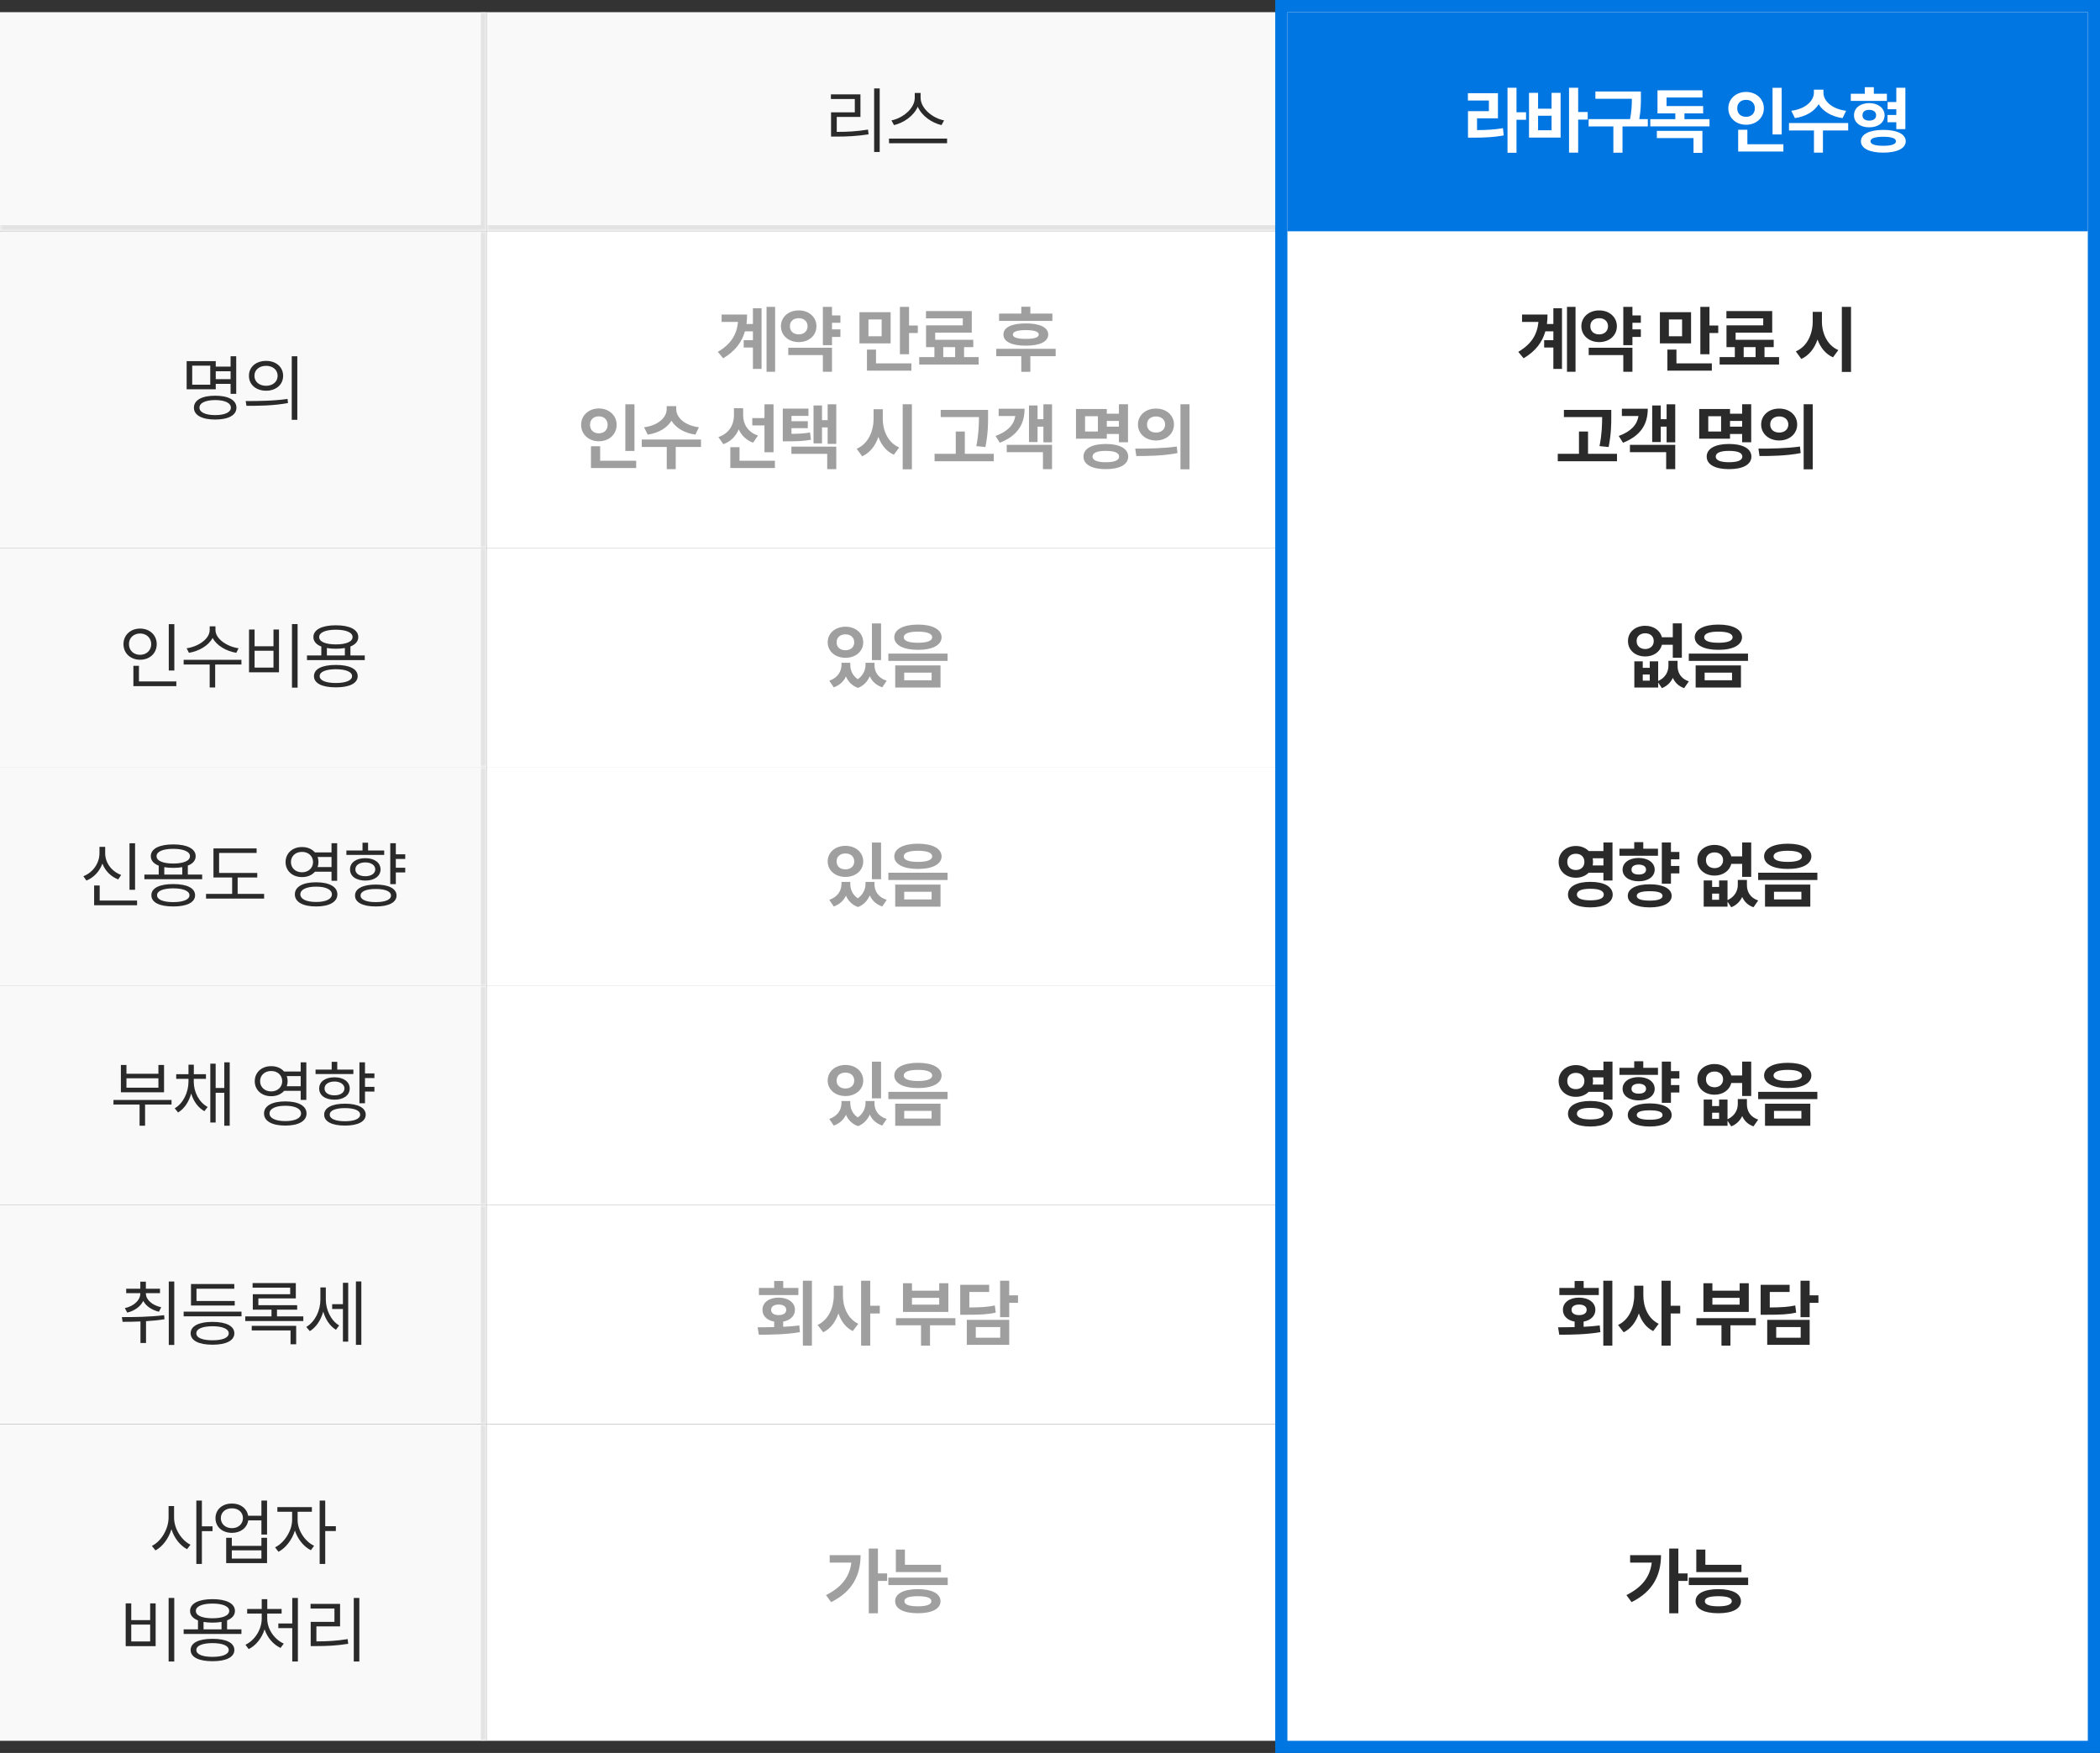 <svg width="345" height="288" viewBox="0 0 345 288" fill="none" xmlns="http://www.w3.org/2000/svg">
<rect x="0" y="0" width="345" height="288" fill="#333333" stroke="none"/>
<mask id="path-1-inside-1_27005_5870" fill="white">
<path d="M0 2H80V38H0V2Z"/>
</mask>
<path d="M0 2H80V38H0V2Z" fill="#F9F9F9"/>
<path d="M80 38V39H81V38H80ZM80 2H79V38H80H81V2H80ZM80 38V37H0V38V39H80V38Z" fill="#E3E3E3" mask="url(#path-1-inside-1_27005_5870)"/>
<mask id="path-3-inside-2_27005_5870" fill="white">
<path d="M0 38H80V90H0V38Z"/>
</mask>
<path d="M0 38H80V90H0V38Z" fill="#F9F9F9"/>
<path d="M80 38H79V90H80H81V38H80Z" fill="#E3E3E3" mask="url(#path-3-inside-2_27005_5870)"/>
<path d="M38.807 58.531V64.707H37.882V63.066H35.444V63.957H30.663V59.328H35.444V60.23H37.882V58.531H38.807ZM31.577 60.078V63.207H34.542V60.078H31.577ZM35.35 65.012C37.518 65.012 38.843 65.727 38.843 66.981C38.843 68.223 37.518 68.926 35.35 68.926C33.182 68.926 31.858 68.223 31.858 66.981C31.858 65.727 33.182 65.012 35.35 65.012ZM35.35 65.727C33.757 65.738 32.761 66.195 32.772 66.981C32.761 67.731 33.757 68.199 35.35 68.199C36.944 68.199 37.929 67.731 37.929 66.981C37.929 66.195 36.944 65.738 35.35 65.727ZM35.444 62.293H37.882V60.992H35.444V62.293ZM43.712 59.293C45.353 59.293 46.513 60.289 46.513 61.742C46.513 63.195 45.353 64.191 43.712 64.191C42.071 64.191 40.888 63.195 40.9 61.742C40.888 60.289 42.071 59.293 43.712 59.293ZM43.712 60.102C42.599 60.102 41.79 60.77 41.802 61.742C41.79 62.715 42.599 63.383 43.712 63.383C44.814 63.383 45.611 62.715 45.611 61.742C45.611 60.77 44.814 60.102 43.712 60.102ZM48.845 58.531V68.973H47.931V58.531H48.845ZM40.361 65.891C42.282 65.891 44.931 65.879 47.239 65.539L47.31 66.219C44.931 66.664 42.364 66.676 40.489 66.676L40.361 65.891Z" fill="#2A2A2A"/>
<mask id="path-6-inside-3_27005_5870" fill="white">
<path d="M0 90H80V126H0V90Z"/>
</mask>
<path d="M0 90H80V126H0V90Z" fill="#F9F9F9"/>
<path d="M80 90H79V126H80H81V90H80Z" fill="#E3E3E3" mask="url(#path-6-inside-3_27005_5870)"/>
<path d="M28.641 102.543V110.16H27.727V102.543H28.641ZM28.969 111.953V112.727H21.915V109.387H22.829V111.953H28.969ZM23.016 103.27C24.575 103.27 25.747 104.324 25.747 105.824C25.747 107.348 24.575 108.391 23.016 108.391C21.458 108.391 20.286 107.348 20.286 105.824C20.286 104.324 21.458 103.27 23.016 103.27ZM23.016 104.078C21.962 104.078 21.176 104.805 21.188 105.824C21.176 106.867 21.962 107.582 23.016 107.582C24.047 107.582 24.844 106.867 24.844 105.824C24.844 104.805 24.047 104.078 23.016 104.078ZM35.397 103.504C35.397 104.969 37.319 106.246 39.194 106.504L38.819 107.254C37.202 106.984 35.602 106.088 34.929 104.805C34.261 106.094 32.655 106.984 31.038 107.254L30.663 106.504C32.538 106.246 34.448 104.992 34.448 103.504V102.906H35.397V103.504ZM39.663 108.402V109.176H35.35V112.949H34.448V109.176H30.171V108.402H39.663ZM48.892 102.531V112.973H47.966V102.531H48.892ZM41.825 103.422V106.176H44.931V103.422H45.833V110.453H40.911V103.422H41.825ZM41.825 109.68H44.931V106.914H41.825V109.68ZM59.925 107.688V108.449H50.433V107.688H52.788V106.223C51.956 105.9 51.488 105.367 51.488 104.664C51.488 103.434 52.894 102.73 55.179 102.73C57.441 102.73 58.859 103.434 58.859 104.664C58.859 105.361 58.396 105.895 57.57 106.211V107.688H59.925ZM55.179 109.246C57.417 109.246 58.753 109.891 58.765 111.086C58.753 112.27 57.417 112.926 55.179 112.926C52.917 112.926 51.581 112.27 51.581 111.086C51.581 109.891 52.917 109.246 55.179 109.246ZM55.179 109.949C53.503 109.961 52.507 110.371 52.519 111.086C52.507 111.789 53.503 112.211 55.179 112.211C56.831 112.211 57.839 111.789 57.839 111.086C57.839 110.371 56.831 109.961 55.179 109.949ZM55.179 103.457C53.48 103.457 52.425 103.914 52.437 104.664C52.425 105.426 53.48 105.871 55.179 105.871C56.867 105.871 57.921 105.426 57.921 104.664C57.921 103.914 56.867 103.457 55.179 103.457ZM53.703 107.688H56.656V106.469C56.216 106.545 55.724 106.586 55.179 106.586C54.634 106.586 54.142 106.545 53.703 106.469V107.688Z" fill="#2A2A2A"/>
<mask id="path-9-inside-4_27005_5870" fill="white">
<path d="M0 126H80V162H0V126Z"/>
</mask>
<path d="M0 126H80V162H0V126Z" fill="#F9F9F9"/>
<path d="M80 126H79V162H80H81V126H80Z" fill="#E3E3E3" mask="url(#path-9-inside-4_27005_5870)"/>
<path d="M22.19 138.543V146.184H21.276V138.543H22.19ZM22.518 147.953V148.727H15.463V145.48H16.377V147.953H22.518ZM17.28 140.172C17.268 141.754 18.358 143.184 19.905 143.746L19.424 144.484C18.217 144.021 17.28 143.084 16.823 141.883C16.36 143.16 15.411 144.186 14.198 144.672L13.694 143.957C15.276 143.348 16.342 141.812 16.342 140.172V139.129H17.28V140.172ZM33.212 143.688V144.449H23.719V143.688H26.075V142.223C25.243 141.9 24.774 141.367 24.774 140.664C24.774 139.434 26.18 138.73 28.465 138.73C30.727 138.73 32.145 139.434 32.145 140.664C32.145 141.361 31.682 141.895 30.856 142.211V143.688H33.212ZM28.465 145.246C30.704 145.246 32.04 145.891 32.051 147.086C32.04 148.27 30.704 148.926 28.465 148.926C26.204 148.926 24.868 148.27 24.868 147.086C24.868 145.891 26.204 145.246 28.465 145.246ZM28.465 145.949C26.79 145.961 25.794 146.371 25.805 147.086C25.794 147.789 26.79 148.211 28.465 148.211C30.118 148.211 31.126 147.789 31.126 147.086C31.126 146.371 30.118 145.961 28.465 145.949ZM28.465 139.457C26.766 139.457 25.712 139.914 25.723 140.664C25.712 141.426 26.766 141.871 28.465 141.871C30.153 141.871 31.208 141.426 31.208 140.664C31.208 139.914 30.153 139.457 28.465 139.457ZM26.989 143.688H29.942V142.469C29.503 142.545 29.01 142.586 28.465 142.586C27.921 142.586 27.428 142.545 26.989 142.469V143.688ZM42.264 143.418V144.168H39.042V146.863H43.389V147.637H33.85V146.863H38.139V144.168H35.069V139.387H42.159V140.137H35.995V143.418H42.264ZM49.624 139.164C50.503 139.158 51.253 139.486 51.734 140.043H54.464V138.531H55.39V144.707H54.464V143.219H51.745C51.253 143.775 50.503 144.104 49.624 144.098C48.066 144.109 46.917 143.09 46.917 141.637C46.917 140.172 48.066 139.152 49.624 139.164ZM49.624 139.961C48.558 139.949 47.796 140.652 47.796 141.637C47.796 142.609 48.558 143.312 49.624 143.312C50.656 143.312 51.429 142.609 51.429 141.637C51.429 140.652 50.656 139.949 49.624 139.961ZM51.933 144.953C54.089 144.953 55.425 145.68 55.425 146.934C55.425 148.199 54.089 148.926 51.933 148.926C49.765 148.926 48.441 148.199 48.441 146.934C48.441 145.68 49.765 144.953 51.933 144.953ZM51.933 145.668C50.339 145.668 49.343 146.148 49.343 146.934C49.343 147.719 50.339 148.188 51.933 148.188C53.538 148.188 54.523 147.719 54.523 146.934C54.523 146.148 53.538 145.668 51.933 145.668ZM52.179 140.793C52.267 141.051 52.32 141.332 52.32 141.637C52.32 141.93 52.267 142.205 52.179 142.457H54.464V140.793H52.179ZM66.576 140.359V141.121H65.029V142.562H66.576V143.336H65.029V145.258H64.115V138.531H65.029V140.359H66.576ZM61.736 145.328C63.857 145.328 65.146 145.996 65.146 147.133C65.146 148.27 63.857 148.926 61.736 148.926C59.615 148.926 58.314 148.27 58.326 147.133C58.314 145.996 59.615 145.328 61.736 145.328ZM61.736 146.055C60.177 146.055 59.228 146.441 59.24 147.133C59.228 147.812 60.177 148.211 61.736 148.211C63.294 148.211 64.232 147.812 64.232 147.133C64.232 146.441 63.294 146.055 61.736 146.055ZM63.119 139.727V140.453H56.908V139.727H59.556V138.449H60.47V139.727H63.119ZM60.013 140.992C61.513 140.992 62.509 141.719 62.521 142.832C62.509 143.957 61.513 144.672 60.013 144.672C58.502 144.672 57.494 143.957 57.505 142.832C57.494 141.719 58.502 140.992 60.013 140.992ZM60.013 141.684C59.029 141.695 58.373 142.152 58.384 142.832C58.373 143.512 59.029 143.957 60.013 143.957C60.986 143.957 61.642 143.512 61.654 142.832C61.642 142.152 60.986 141.695 60.013 141.684Z" fill="#2A2A2A"/>
<mask id="path-12-inside-5_27005_5870" fill="white">
<path d="M0 162H80V198H0V162Z"/>
</mask>
<path d="M0 162H80V198H0V162Z" fill="#F9F9F9"/>
<path d="M80 162H79V198H80H81V162H80Z" fill="#E3E3E3" mask="url(#path-12-inside-5_27005_5870)"/>
<path d="M28.181 180.719V181.469H23.834V184.949H22.931V181.469H18.642V180.719H28.181ZM20.775 174.965V176.406H26.025V174.965H26.951V179.453H19.861V174.965H20.775ZM20.775 178.703H26.025V177.156H20.775V178.703ZM31.832 177.73C31.832 179.395 32.687 181.105 34.117 181.867L33.578 182.559C32.541 181.99 31.791 180.924 31.41 179.664C31.035 181 30.291 182.16 29.254 182.77L28.703 182.09C30.109 181.27 30.953 179.453 30.965 177.73V177.25H28.949V176.488H30.965V174.918H31.843V176.488H33.836V177.25H31.832V177.73ZM37.738 174.531V184.949H36.847V179.535H35.429V184.422H34.55V174.754H35.429V178.75H36.847V174.531H37.738ZM44.559 175.164C45.438 175.158 46.188 175.486 46.668 176.043H49.399V174.531H50.325V180.707H49.399V179.219H46.68C46.188 179.775 45.438 180.104 44.559 180.098C43 180.109 41.852 179.09 41.852 177.637C41.852 176.172 43 175.152 44.559 175.164ZM44.559 175.961C43.492 175.949 42.731 176.652 42.731 177.637C42.731 178.609 43.492 179.312 44.559 179.312C45.59 179.312 46.364 178.609 46.364 177.637C46.364 176.652 45.59 175.949 44.559 175.961ZM46.867 180.953C49.024 180.953 50.36 181.68 50.36 182.934C50.36 184.199 49.024 184.926 46.867 184.926C44.7 184.926 43.375 184.199 43.375 182.934C43.375 181.68 44.7 180.953 46.867 180.953ZM46.867 181.668C45.274 181.668 44.278 182.148 44.278 182.934C44.278 183.719 45.274 184.188 46.867 184.188C48.473 184.188 49.457 183.719 49.457 182.934C49.457 182.148 48.473 181.668 46.867 181.668ZM47.114 176.793C47.201 177.051 47.254 177.332 47.254 177.637C47.254 177.93 47.201 178.205 47.114 178.457H49.399V176.793H47.114ZM61.51 176.359V177.121H59.963V178.562H61.51V179.336H59.963V181.258H59.049V174.531H59.963V176.359H61.51ZM56.67 181.328C58.791 181.328 60.081 181.996 60.081 183.133C60.081 184.27 58.791 184.926 56.67 184.926C54.549 184.926 53.248 184.27 53.26 183.133C53.248 181.996 54.549 181.328 56.67 181.328ZM56.67 182.055C55.112 182.055 54.163 182.441 54.174 183.133C54.163 183.812 55.112 184.211 56.67 184.211C58.229 184.211 59.166 183.812 59.166 183.133C59.166 182.441 58.229 182.055 56.67 182.055ZM58.053 175.727V176.453H51.842V175.727H54.491V174.449H55.405V175.727H58.053ZM54.948 176.992C56.448 176.992 57.444 177.719 57.456 178.832C57.444 179.957 56.448 180.672 54.948 180.672C53.436 180.672 52.428 179.957 52.44 178.832C52.428 177.719 53.436 176.992 54.948 176.992ZM54.948 177.684C53.963 177.695 53.307 178.152 53.319 178.832C53.307 179.512 53.963 179.957 54.948 179.957C55.92 179.957 56.577 179.512 56.588 178.832C56.577 178.152 55.92 177.695 54.948 177.684Z" fill="#2A2A2A"/>
<mask id="path-15-inside-6_27005_5870" fill="white">
<path d="M0 198H80V234H0V198Z"/>
</mask>
<path d="M0 198H80V234H0V198Z" fill="#F9F9F9"/>
<path d="M80 198H79V234H80H81V198H80Z" fill="#E3E3E3" mask="url(#path-15-inside-6_27005_5870)"/>
<path d="M23.965 212.5C23.965 213.555 25.008 214.445 26.485 214.773L26.11 215.512C24.909 215.219 23.983 214.58 23.532 213.73C23.081 214.65 22.143 215.348 20.907 215.652L20.508 214.914C22.008 214.586 23.051 213.613 23.051 212.5V212.453H20.731V211.727H23.051V210.566H23.965V211.727H26.286V212.453H23.965V212.5ZM28.63 210.543V220.961H27.727V210.543H28.63ZM20.016 216.391C22.008 216.391 24.657 216.367 26.965 216.074L27.024 216.742C26.028 216.906 24.997 217.006 23.989 217.059V220.645H23.075V217.105C22.02 217.158 21.018 217.164 20.145 217.164L20.016 216.391ZM39.675 215.488V216.262H30.171V215.488H39.675ZM38.561 213.742V214.492H31.378V210.953H38.491V211.727H32.28V213.742H38.561ZM34.917 217.176C37.155 217.176 38.491 217.855 38.503 219.051C38.491 220.258 37.155 220.926 34.917 220.926C32.667 220.926 31.319 220.258 31.319 219.051C31.319 217.855 32.667 217.176 34.917 217.176ZM34.917 217.891C33.241 217.902 32.245 218.324 32.257 219.051C32.245 219.789 33.241 220.199 34.917 220.199C36.569 220.199 37.577 219.789 37.577 219.051C37.577 218.324 36.569 217.902 34.917 217.891ZM49.829 216.273V217.035H40.29V216.273H44.603V215.172H41.532V212.629H47.673V211.551H41.497V210.801H48.599V213.32H42.446V214.434H48.821V215.172H45.505V216.273H49.829ZM48.657 217.832V220.855H47.732V218.582H41.357V217.832H48.657ZM53.527 213.496C53.527 215.148 54.335 216.941 55.718 217.762L55.191 218.477C54.189 217.867 53.468 216.754 53.105 215.488C52.718 216.871 51.945 218.061 50.902 218.699L50.316 218.008C51.757 217.164 52.636 215.312 52.636 213.531V211.516H53.527V213.496ZM59.363 210.531V220.949H58.472V210.531H59.363ZM57.206 210.754V220.422H56.339V215.055H54.57V214.27H56.339V210.754H57.206Z" fill="#2A2A2A"/>
<mask id="path-18-inside-7_27005_5870" fill="white">
<path d="M0 234H80V286H0V234Z"/>
</mask>
<path d="M0 234H80V286H0V234Z" fill="#F9F9F9"/>
<path d="M80 234H79V286H80H81V234H80Z" fill="#E3E3E3" mask="url(#path-18-inside-7_27005_5870)"/>
<path d="M28.597 249.332C28.597 251.172 29.816 253.059 31.293 253.785L30.73 254.523C29.582 253.92 28.621 252.689 28.164 251.242C27.695 252.783 26.711 254.096 25.539 254.723L24.953 253.984C26.476 253.234 27.683 251.23 27.695 249.332V247.434H28.597V249.332ZM33.168 246.531V250.762H34.914V251.559H33.168V256.949H32.254V246.531H33.168ZM38.107 247.023C39.508 247.012 40.568 247.826 40.768 249.027H42.947V246.531H43.873V252.121H42.947V249.789H40.779C40.592 251.02 39.52 251.84 38.107 251.84C36.525 251.84 35.4 250.855 35.4 249.426C35.4 248.008 36.525 247.012 38.107 247.023ZM38.107 247.809C37.041 247.797 36.279 248.465 36.279 249.426C36.279 250.375 37.041 251.066 38.107 251.066C39.162 251.066 39.912 250.375 39.912 249.426C39.912 248.465 39.162 247.797 38.107 247.809ZM38.084 252.648V253.973H42.947V252.648H43.873V256.809H37.158V252.648H38.084ZM38.084 256.059H42.947V254.711H38.084V256.059ZM48.895 249.73C48.883 251.406 50.09 253.246 51.602 253.961L51.075 254.688C49.903 254.119 48.912 252.877 48.45 251.465C47.969 253 46.92 254.348 45.754 254.945L45.192 254.219C46.692 253.492 47.981 251.512 47.992 249.73V248.371H45.567V247.609H51.239V248.371H48.895V249.73ZM53.43 246.531V250.75H55.176V251.535H53.43V256.949H52.516V246.531H53.43ZM28.63 262.531V272.973H27.704V262.531H28.63ZM21.563 263.422V266.176H24.669V263.422H25.571V270.453H20.649V263.422H21.563ZM21.563 269.68H24.669V266.914H21.563V269.68ZM39.663 267.688V268.449H30.171V267.688H32.526V266.223C31.694 265.9 31.226 265.367 31.226 264.664C31.226 263.434 32.632 262.73 34.917 262.73C37.179 262.73 38.597 263.434 38.597 264.664C38.597 265.361 38.134 265.895 37.307 266.211V267.688H39.663ZM34.917 269.246C37.155 269.246 38.491 269.891 38.503 271.086C38.491 272.27 37.155 272.926 34.917 272.926C32.655 272.926 31.319 272.27 31.319 271.086C31.319 269.891 32.655 269.246 34.917 269.246ZM34.917 269.949C33.241 269.961 32.245 270.371 32.257 271.086C32.245 271.789 33.241 272.211 34.917 272.211C36.569 272.211 37.577 271.789 37.577 271.086C37.577 270.371 36.569 269.961 34.917 269.949ZM34.917 263.457C33.218 263.457 32.163 263.914 32.175 264.664C32.163 265.426 33.218 265.871 34.917 265.871C36.604 265.871 37.659 265.426 37.659 264.664C37.659 263.914 36.604 263.457 34.917 263.457ZM33.44 267.688H36.393V266.469C35.954 266.545 35.462 266.586 34.917 266.586C34.372 266.586 33.88 266.545 33.44 266.469V267.688ZM48.939 262.531V272.973H48.013V267.488H45.728V266.727H48.013V262.531H48.939ZM43.9 265.93C43.9 267.652 45.071 269.34 46.618 270.031L46.091 270.746C44.907 270.201 43.923 269.064 43.466 267.688C43.009 269.141 42.036 270.359 40.853 270.934L40.325 270.219C41.849 269.504 42.997 267.723 42.997 265.93V265.098H40.607V264.348H42.997V262.73H43.911V264.348H46.267V265.098H43.9V265.93ZM59.035 262.531V272.973H58.12V262.531H59.035ZM55.87 263.504V267.207H51.98V269.668C53.708 269.668 55.249 269.592 57.113 269.293L57.206 270.066C55.285 270.371 53.703 270.441 51.91 270.441H51.042V266.457H54.945V264.266H51.019V263.504H55.87Z" fill="#2A2A2A"/>
<mask id="path-21-inside-8_27005_5870" fill="white">
<path d="M80 2H211.5V38H80V2Z"/>
</mask>
<path d="M80 2H211.5V38H80V2Z" fill="#F9F9F9"/>
<path d="M211.5 38V37H80V38V39H211.5V38Z" fill="#E3E3E3" mask="url(#path-21-inside-8_27005_5870)"/>
<path d="M144.522 14.531V24.973H143.608V14.531H144.522ZM141.358 15.504V19.207H137.468V21.668C139.196 21.668 140.737 21.592 142.6 21.293L142.694 22.066C140.772 22.371 139.19 22.441 137.397 22.441H136.53V18.457H140.432V16.266H136.507V15.504H141.358ZM151.243 16.066C151.243 17.848 153.282 19.441 155.099 19.781L154.677 20.555C153.107 20.191 151.448 19.072 150.775 17.531C150.101 19.066 148.448 20.186 146.872 20.555L146.45 19.781C148.255 19.43 150.282 17.859 150.282 16.066V15.27H151.243V16.066ZM155.591 22.77V23.531H146.052V22.77H155.591Z" fill="#2A2A2A"/>
<rect width="131.5" height="52" transform="translate(80 38)" fill="white"/>
<path d="M127.339 50.414V61.078H125.933V50.414H127.339ZM125.113 50.648V60.609H123.695V57.094H122.183V55.887H123.695V54.434H122.382C121.884 56.191 120.806 57.68 118.808 58.863L117.929 57.809C120.091 56.531 121.04 54.978 121.245 52.887H118.55V51.68H122.734C122.734 52.213 122.699 52.728 122.64 53.227H123.695V50.648H125.113ZM138.068 51.82V53.027H136.685V54.117H138.068V55.359H136.685V56.707H135.185V50.414H136.685V51.82H138.068ZM136.685 57.129V61.078H135.185V58.336H129.501V57.129H136.685ZM131.224 51C132.876 50.988 134.13 52.09 134.13 53.59C134.13 55.125 132.876 56.203 131.224 56.203C129.56 56.203 128.294 55.125 128.294 53.59C128.294 52.09 129.56 50.988 131.224 51ZM131.224 52.277C130.38 52.277 129.759 52.758 129.771 53.59C129.759 54.445 130.38 54.938 131.224 54.938C132.044 54.938 132.666 54.445 132.677 53.59C132.666 52.758 132.044 52.277 131.224 52.277ZM146.318 51.293V56.414H141.197V51.293H146.318ZM142.674 52.488V55.242H144.842V52.488H142.674ZM149.342 50.414V53.484H150.783V54.715H149.342V58.195H147.842V50.414H149.342ZM149.729 59.695V60.891H142.428V57.434H143.916V59.695H149.729ZM160.774 58.664V59.895H151.012V58.664H153.508V57.035H152.137V53.449H158.172V52.301H152.125V51.105H159.649V54.645H153.637V55.828H159.895V57.035H158.383V58.664H160.774ZM154.961 58.664H156.918V57.035H154.961V58.664ZM172.891 51.516V52.723H164.137V51.516H167.782V50.402H169.27V51.516H172.891ZM173.43 57.305V58.523H169.27V61.09H167.782V58.523H163.669V57.305H173.43ZM168.532 53.133C170.817 53.133 172.2 53.777 172.212 54.961C172.2 56.145 170.817 56.789 168.532 56.789C166.223 56.789 164.841 56.145 164.852 54.961C164.841 53.777 166.223 53.133 168.532 53.133ZM168.532 54.234C167.102 54.246 166.399 54.469 166.399 54.961C166.399 55.441 167.102 55.676 168.532 55.676C169.938 55.676 170.653 55.441 170.653 54.961C170.653 54.469 169.938 54.246 168.532 54.234ZM104.235 66.426V74.09H102.735V66.426H104.235ZM104.516 75.695V76.891H97.087V73.316H98.598V75.695H104.516ZM98.387 67.106C100.028 67.106 101.305 68.231 101.305 69.789C101.305 71.383 100.028 72.496 98.387 72.496C96.747 72.496 95.469 71.383 95.469 69.789C95.469 68.231 96.747 67.106 98.387 67.106ZM98.387 68.406C97.555 68.394 96.922 68.922 96.934 69.789C96.922 70.68 97.555 71.195 98.387 71.195C99.196 71.195 99.829 70.68 99.829 69.789C99.829 68.922 99.196 68.394 98.387 68.406ZM111.096 67.246C111.096 68.5 112.374 69.894 114.823 70.199L114.237 71.406C112.374 71.137 111.009 70.275 110.311 69.121C109.608 70.275 108.255 71.137 106.409 71.406L105.811 70.199C108.237 69.894 109.526 68.5 109.526 67.246V66.731H111.096V67.246ZM115.163 72.215V73.434H111.014V77.078H109.538V73.434H105.436V72.215H115.163ZM122.089 68.242C122.089 69.625 122.827 70.996 124.527 71.559L123.718 72.731C122.587 72.314 121.808 71.529 121.363 70.539C120.9 71.652 120.068 72.531 118.831 72.977L118.023 71.805C119.804 71.219 120.577 69.754 120.577 68.231V67.07H122.089V68.242ZM127.081 66.426V74.301H125.593V69.894H123.589V68.688H125.593V66.426H127.081ZM127.304 75.695V76.891H119.98V73.469H121.491V75.695H127.304ZM132.818 67.129V68.324H130.029V69.203H132.712V70.34H130.029V71.277C131.212 71.272 132.091 71.225 133.076 71.055L133.228 72.25C131.974 72.473 130.931 72.508 129.326 72.508H128.599V67.129H132.818ZM137.388 66.426V72.93H135.97V70.223H135.044V72.848H133.65V66.613H135.044V69.027H135.97V66.426H137.388ZM137.388 73.375V77.078H135.9V74.57H130.017V73.375H137.388ZM145.029 68.828C145.029 70.785 145.92 72.754 147.725 73.516L146.846 74.711C145.627 74.16 144.783 73.1 144.303 71.781C143.816 73.217 142.943 74.377 141.643 74.969L140.74 73.727C142.604 72.941 143.506 70.902 143.518 68.828V67.234H145.029V68.828ZM149.811 66.414V77.102H148.299V66.414H149.811ZM162.327 67.34V68.348C162.327 69.684 162.327 71.184 161.893 73.445L160.393 73.293C160.797 71.277 160.815 69.777 160.827 68.523H154.545V67.34H162.327ZM163.264 74.559V75.777H153.538V74.559H157.018V70.891H158.506V74.559H163.264ZM172.833 66.426V72.672H171.415V70.094H170.454V72.625H169.048V66.613H170.454V68.875H171.415V66.426H172.833ZM172.833 73.082V77.078H171.344V74.289H165.391V73.082H172.833ZM168.321 67.152C168.321 69.836 167.032 71.641 164.255 72.742L163.551 71.629C165.561 70.891 166.569 69.789 166.798 68.348H164.067V67.152H168.321ZM185.314 66.414V72.66H183.825V71.301H181.833V72.074H176.771V67.199H181.833V67.973H183.825V66.414H185.314ZM178.259 68.383V70.891H180.368V68.383H178.259ZM181.669 72.941C183.943 72.941 185.337 73.703 185.349 75.016C185.337 76.328 183.943 77.078 181.669 77.078C179.396 77.078 178.001 76.328 178.001 75.016C178.001 73.703 179.396 72.941 181.669 72.941ZM181.669 74.078C180.251 74.078 179.489 74.383 179.489 75.016C179.489 75.625 180.251 75.941 181.669 75.941C183.087 75.941 183.861 75.625 183.861 75.016C183.861 74.383 183.087 74.078 181.669 74.078ZM181.833 70.094H183.825V69.156H181.833V70.094ZM189.914 67.129C191.601 67.117 192.867 68.219 192.867 69.742C192.867 71.277 191.601 72.367 189.914 72.367C188.226 72.367 186.949 71.277 186.949 69.742C186.949 68.219 188.226 67.117 189.914 67.129ZM189.914 68.418C189.07 68.418 188.425 68.91 188.437 69.742C188.425 70.586 189.07 71.066 189.914 71.066C190.757 71.066 191.402 70.586 191.414 69.742C191.402 68.91 190.769 68.418 189.914 68.418ZM195.421 66.414V77.102H193.933V66.414H195.421ZM186.503 73.703C188.402 73.715 191.039 73.68 193.324 73.363L193.441 74.441C191.074 74.898 188.542 74.922 186.679 74.922L186.503 73.703Z" fill="#9F9F9F"/>
<rect width="131.5" height="36" transform="translate(80 90)" fill="white"/>
<path d="M139.694 109.258C139.694 110.119 140.052 111.004 140.925 111.59C141.804 110.969 142.19 110.049 142.19 109.258V108.895H143.667V109.258C143.655 110.371 144.253 111.402 145.671 111.836L144.944 112.926C143.925 112.58 143.257 111.93 142.893 111.109C142.536 111.93 141.915 112.645 140.96 113.02C139.952 112.656 139.325 111.965 138.979 111.145C138.604 111.941 137.948 112.586 136.975 112.926L136.237 111.836C137.643 111.355 138.229 110.301 138.241 109.258V108.895H139.694V109.258ZM144.745 102.426V108.449H143.245V102.426H144.745ZM138.897 102.965C140.561 102.965 141.815 104.02 141.815 105.531C141.815 107.02 140.561 108.074 138.897 108.074C137.233 108.074 135.979 107.02 135.979 105.531C135.979 104.02 137.233 102.965 138.897 102.965ZM138.897 104.219C138.042 104.219 137.432 104.711 137.444 105.531C137.432 106.34 138.042 106.832 138.897 106.832C139.729 106.832 140.339 106.34 140.339 105.531C140.339 104.711 139.729 104.219 138.897 104.219ZM150.81 102.613C153.177 102.613 154.677 103.398 154.689 104.699C154.677 105.988 153.177 106.773 150.81 106.762C148.454 106.773 146.919 105.988 146.919 104.699C146.919 103.398 148.454 102.613 150.81 102.613ZM150.81 103.773C149.321 103.773 148.466 104.09 148.478 104.699C148.466 105.297 149.321 105.602 150.81 105.602C152.286 105.602 153.142 105.297 153.142 104.699C153.142 104.09 152.286 103.773 150.81 103.773ZM154.513 109.328V112.961H147.071V109.328H154.513ZM148.548 110.512V111.766H153.048V110.512H148.548ZM155.673 107.383V108.578H145.946V107.383H155.673Z" fill="#9F9F9F"/>
<rect width="131.5" height="36" transform="translate(80 126)" fill="white"/>
<path d="M139.694 145.258C139.694 146.119 140.052 147.004 140.925 147.59C141.804 146.969 142.19 146.049 142.19 145.258V144.895H143.667V145.258C143.655 146.371 144.253 147.402 145.671 147.836L144.944 148.926C143.925 148.58 143.257 147.93 142.893 147.109C142.536 147.93 141.915 148.645 140.96 149.02C139.952 148.656 139.325 147.965 138.979 147.145C138.604 147.941 137.948 148.586 136.975 148.926L136.237 147.836C137.643 147.355 138.229 146.301 138.241 145.258V144.895H139.694V145.258ZM144.745 138.426V144.449H143.245V138.426H144.745ZM138.897 138.965C140.561 138.965 141.815 140.02 141.815 141.531C141.815 143.02 140.561 144.074 138.897 144.074C137.233 144.074 135.979 143.02 135.979 141.531C135.979 140.02 137.233 138.965 138.897 138.965ZM138.897 140.219C138.042 140.219 137.432 140.711 137.444 141.531C137.432 142.34 138.042 142.832 138.897 142.832C139.729 142.832 140.339 142.34 140.339 141.531C140.339 140.711 139.729 140.219 138.897 140.219ZM150.81 138.613C153.177 138.613 154.677 139.398 154.689 140.699C154.677 141.988 153.177 142.773 150.81 142.762C148.454 142.773 146.919 141.988 146.919 140.699C146.919 139.398 148.454 138.613 150.81 138.613ZM150.81 139.773C149.321 139.773 148.466 140.09 148.478 140.699C148.466 141.297 149.321 141.602 150.81 141.602C152.286 141.602 153.142 141.297 153.142 140.699C153.142 140.09 152.286 139.773 150.81 139.773ZM154.513 145.328V148.961H147.071V145.328H154.513ZM148.548 146.512V147.766H153.048V146.512H148.548ZM155.673 143.383V144.578H145.946V143.383H155.673Z" fill="#9F9F9F"/>
<rect width="131.5" height="36" transform="translate(80 162)" fill="white"/>
<path d="M139.694 181.258C139.694 182.119 140.052 183.004 140.925 183.59C141.804 182.969 142.19 182.049 142.19 181.258V180.895H143.667V181.258C143.655 182.371 144.253 183.402 145.671 183.836L144.944 184.926C143.925 184.58 143.257 183.93 142.893 183.109C142.536 183.93 141.915 184.645 140.96 185.02C139.952 184.656 139.325 183.965 138.979 183.145C138.604 183.941 137.948 184.586 136.975 184.926L136.237 183.836C137.643 183.355 138.229 182.301 138.241 181.258V180.895H139.694V181.258ZM144.745 174.426V180.449H143.245V174.426H144.745ZM138.897 174.965C140.561 174.965 141.815 176.02 141.815 177.531C141.815 179.02 140.561 180.074 138.897 180.074C137.233 180.074 135.979 179.02 135.979 177.531C135.979 176.02 137.233 174.965 138.897 174.965ZM138.897 176.219C138.042 176.219 137.432 176.711 137.444 177.531C137.432 178.34 138.042 178.832 138.897 178.832C139.729 178.832 140.339 178.34 140.339 177.531C140.339 176.711 139.729 176.219 138.897 176.219ZM150.81 174.613C153.177 174.613 154.677 175.398 154.689 176.699C154.677 177.988 153.177 178.773 150.81 178.762C148.454 178.773 146.919 177.988 146.919 176.699C146.919 175.398 148.454 174.613 150.81 174.613ZM150.81 175.773C149.321 175.773 148.466 176.09 148.478 176.699C148.466 177.297 149.321 177.602 150.81 177.602C152.286 177.602 153.142 177.297 153.142 176.699C153.142 176.09 152.286 175.773 150.81 175.773ZM154.513 181.328V184.961H147.071V181.328H154.513ZM148.548 182.512V183.766H153.048V182.512H148.548ZM155.673 179.383V180.578H145.946V179.383H155.673Z" fill="#9F9F9F"/>
<rect width="131.5" height="36" transform="translate(80 198)" fill="white"/>
<path d="M133.386 210.414V221.078H131.898V210.414H133.386ZM124.468 218.066C125.283 218.061 126.214 218.061 127.187 218.031V217.129C126.015 216.924 125.253 216.197 125.265 215.195C125.253 214 126.343 213.191 127.914 213.191C129.496 213.191 130.597 214 130.597 215.195C130.597 216.191 129.835 216.918 128.664 217.129V217.984C129.554 217.943 130.457 217.873 131.312 217.762L131.417 218.863C129.085 219.262 126.566 219.285 124.667 219.285L124.468 218.066ZM131.16 211.598V212.77H124.679V211.598H127.187V210.461H128.675V211.598H131.16ZM127.914 214.328C127.187 214.328 126.671 214.645 126.683 215.195C126.671 215.758 127.187 216.062 127.914 216.062C128.664 216.062 129.167 215.758 129.167 215.195C129.167 214.645 128.664 214.328 127.914 214.328ZM138.478 212.828C138.467 214.738 139.287 216.672 140.998 217.492L140.095 218.688C138.953 218.125 138.185 217.07 137.74 215.781C137.277 217.164 136.451 218.295 135.244 218.887L134.318 217.68C136.123 216.848 136.978 214.809 136.978 212.828V211.234H138.478V212.828ZM142.967 210.414V214.527H144.537V215.793H142.967V221.078H141.467V210.414H142.967ZM156.959 216.566V217.738H152.787V221.078H151.311V217.738H147.198V216.566H156.959ZM149.823 210.824V212.055H154.299V210.824H155.799V215.535H148.346V210.824H149.823ZM149.823 214.34H154.299V213.227H149.823V214.34ZM165.801 210.414V212.816H167.243V214.047H165.801V216.402H164.301V210.414H165.801ZM162.508 211.082V212.266H159.25V214.809C161.178 214.797 162.239 214.727 163.434 214.48L163.586 215.652C162.25 215.957 161.02 216.004 158.653 216.004H157.75V211.082H162.508ZM165.801 216.848V220.949H158.829V216.848H165.801ZM160.305 218.031V219.777H164.325V218.031H160.305Z" fill="#9F9F9F"/>
<rect width="131.5" height="52" transform="translate(80 234)" fill="white"/>
<path d="M144.229 254.414V258.504H145.741V259.734H144.229V265.055H142.729V254.414H144.229ZM141.382 255.504C141.37 258.691 140.128 261.457 136.542 263.215L135.698 262.066C138.224 260.801 139.577 259.102 139.858 256.723H136.307V255.504H141.382ZM154.595 257.086V258.281H147.177V254.578H148.665V257.086H154.595ZM155.696 259.195V260.414H145.946V259.195H155.696ZM150.798 261.082C153.107 261.094 154.501 261.809 154.513 263.062C154.501 264.328 153.107 265.043 150.798 265.043C148.466 265.043 147.06 264.328 147.06 263.062C147.06 261.809 148.466 261.094 150.798 261.082ZM150.798 262.242C149.321 262.254 148.571 262.5 148.583 263.062C148.571 263.613 149.321 263.906 150.798 263.906C152.239 263.906 153.001 263.613 153.013 263.062C153.001 262.5 152.239 262.254 150.798 262.242Z" fill="#9F9F9F"/>
<rect x="210.5" y="1" width="133.5" height="286" fill="white"/>
<rect x="210.5" y="1" width="133.5" height="286" stroke="#0076E2" stroke-width="2"/>
<rect width="131.5" height="36" transform="translate(211.5 2)" fill="#0076E2"/>
<path d="M249.139 14.414V18.445H250.709V19.676H249.139V25.102H247.662V14.414H249.139ZM246.092 15.305V19.441H242.658V21.375C244.211 21.369 245.494 21.299 246.912 21.059L247.041 22.254C245.412 22.547 243.947 22.617 242.072 22.617H241.17V18.258H244.604V16.512H241.158V15.305H246.092ZM259.27 14.414V18.398H260.84V19.652H259.27V25.078H257.77V14.414H259.27ZM252.684 15.258V17.859H254.899V15.258H256.387V22.605H251.196V15.258H252.684ZM252.684 21.398H254.899V19.02H252.684V21.398ZM269.577 15.035V15.996C269.577 16.992 269.577 18.082 269.307 19.57H270.714V20.777H266.553V25.09H265.053V20.777H260.987V19.57H267.796C268.065 18.193 268.089 17.15 268.089 16.23H262.1V15.035H269.577ZM280.845 19.582V20.766H271.118V19.582H275.231V18.633H272.302V14.836H279.696V16.02H273.79V17.426H279.802V18.633H276.731V19.582H280.845ZM279.684 21.504V25.113H278.22V22.688H272.196V21.504H279.684ZM292.704 14.426V22.09H291.204V14.426H292.704ZM292.986 23.695V24.891H285.556V21.316H287.068V23.695H292.986ZM286.857 15.105C288.497 15.105 289.775 16.23 289.775 17.789C289.775 19.383 288.497 20.496 286.857 20.496C285.216 20.496 283.939 19.383 283.939 17.789C283.939 16.23 285.216 15.105 286.857 15.105ZM286.857 16.406C286.025 16.395 285.392 16.922 285.404 17.789C285.392 18.68 286.025 19.195 286.857 19.195C287.665 19.195 288.298 18.68 288.298 17.789C288.298 16.922 287.665 16.395 286.857 16.406ZM299.566 15.246C299.566 16.5 300.843 17.895 303.293 18.199L302.707 19.406C300.843 19.137 299.478 18.275 298.781 17.121C298.078 18.275 296.724 19.137 294.879 19.406L294.281 18.199C296.707 17.895 297.996 16.5 297.996 15.246V14.73H299.566V15.246ZM303.632 20.215V21.434H299.484V25.078H298.007V21.434H293.906V20.215H303.632ZM309.99 15.398V16.582H304.06V15.398H306.357V14.32H307.846V15.398H309.99ZM307.084 16.934C308.549 16.945 309.603 17.754 309.615 18.938C309.603 20.133 308.549 20.93 307.084 20.918C305.607 20.93 304.576 20.133 304.588 18.938C304.576 17.754 305.607 16.945 307.084 16.934ZM307.084 18.047C306.404 18.047 305.971 18.363 305.982 18.938C305.971 19.512 306.404 19.816 307.084 19.816C307.752 19.816 308.221 19.512 308.221 18.938C308.221 18.363 307.752 18.047 307.084 18.047ZM313.025 14.414V21.211H311.537V20.086H310.084V18.891H311.537V17.953H310.107V16.758H311.537V14.414H313.025ZM309.404 21.34C311.666 21.34 313.084 22.031 313.084 23.215C313.084 24.375 311.666 25.078 309.404 25.078C307.131 25.078 305.724 24.375 305.724 23.215C305.724 22.031 307.131 21.34 309.404 21.34ZM309.404 22.465C308.045 22.477 307.295 22.711 307.295 23.215C307.295 23.695 308.045 23.953 309.404 23.953C310.74 23.953 311.478 23.695 311.478 23.215C311.478 22.711 310.74 22.477 309.404 22.465Z" fill="white"/>
<path d="M258.839 50.414V61.078H257.433V50.414H258.839ZM256.613 50.648V60.609H255.195V57.094H253.683V55.887H255.195V54.434H253.882C253.384 56.191 252.306 57.68 250.308 58.863L249.429 57.809C251.591 56.531 252.54 54.978 252.745 52.887H250.05V51.68H254.234C254.234 52.213 254.199 52.728 254.14 53.227H255.195V50.648H256.613ZM269.568 51.82V53.027H268.185V54.117H269.568V55.359H268.185V56.707H266.685V50.414H268.185V51.82H269.568ZM268.185 57.129V61.078H266.685V58.336H261.001V57.129H268.185ZM262.724 51C264.376 50.988 265.63 52.09 265.63 53.59C265.63 55.125 264.376 56.203 262.724 56.203C261.06 56.203 259.794 55.125 259.794 53.59C259.794 52.09 261.06 50.988 262.724 51ZM262.724 52.277C261.88 52.277 261.259 52.758 261.271 53.59C261.259 54.445 261.88 54.938 262.724 54.938C263.544 54.938 264.166 54.445 264.177 53.59C264.166 52.758 263.544 52.277 262.724 52.277ZM277.818 51.293V56.414H272.697V51.293H277.818ZM274.174 52.488V55.242H276.342V52.488H274.174ZM280.842 50.414V53.484H282.283V54.715H280.842V58.195H279.342V50.414H280.842ZM281.229 59.695V60.891H273.928V57.434H275.416V59.695H281.229ZM292.274 58.664V59.895H282.512V58.664H285.008V57.035H283.637V53.449H289.672V52.301H283.625V51.105H291.149V54.645H285.137V55.828H291.395V57.035H289.883V58.664H292.274ZM286.461 58.664H288.418V57.035H286.461V58.664ZM299.317 52.828C299.317 54.785 300.208 56.754 302.012 57.516L301.134 58.711C299.915 58.16 299.071 57.1 298.591 55.781C298.104 57.217 297.231 58.377 295.93 58.969L295.028 57.727C296.891 56.941 297.794 54.902 297.805 52.828V51.234H299.317V52.828ZM304.098 50.414V61.102H302.587V50.414H304.098ZM264.71 67.34V68.348C264.71 69.684 264.71 71.184 264.277 73.445L262.777 73.293C263.181 71.277 263.199 69.777 263.21 68.523H256.929V67.34H264.71ZM265.648 74.559V75.777H255.921V74.559H259.402V70.891H260.89V74.559H265.648ZM275.217 66.426V72.672H273.799V70.094H272.838V72.625H271.431V66.613H272.838V68.875H273.799V66.426H275.217ZM275.217 73.082V77.078H273.728V74.289H267.775V73.082H275.217ZM270.705 67.152C270.705 69.836 269.416 71.641 266.638 72.742L265.935 71.629C267.945 70.891 268.953 69.789 269.181 68.348H266.451V67.152H270.705ZM287.698 66.414V72.66H286.209V71.301H284.217V72.074H279.155V67.199H284.217V67.973H286.209V66.414H287.698ZM280.643 68.383V70.891H282.752V68.383H280.643ZM284.053 72.941C286.326 72.941 287.721 73.703 287.733 75.016C287.721 76.328 286.326 77.078 284.053 77.078C281.78 77.078 280.385 76.328 280.385 75.016C280.385 73.703 281.78 72.941 284.053 72.941ZM284.053 74.078C282.635 74.078 281.873 74.383 281.873 75.016C281.873 75.625 282.635 75.941 284.053 75.941C285.471 75.941 286.244 75.625 286.244 75.016C286.244 74.383 285.471 74.078 284.053 74.078ZM284.217 70.094H286.209V69.156H284.217V70.094ZM292.297 67.129C293.985 67.117 295.25 68.219 295.25 69.742C295.25 71.277 293.985 72.367 292.297 72.367C290.61 72.367 289.333 71.277 289.333 69.742C289.333 68.219 290.61 67.117 292.297 67.129ZM292.297 68.418C291.454 68.418 290.809 68.91 290.821 69.742C290.809 70.586 291.454 71.066 292.297 71.066C293.141 71.066 293.786 70.586 293.797 69.742C293.786 68.91 293.153 68.418 292.297 68.418ZM297.805 66.414V77.102H296.317V66.414H297.805ZM288.887 73.703C290.786 73.715 293.422 73.68 295.708 73.363L295.825 74.441C293.458 74.898 290.926 74.922 289.063 74.922L288.887 73.703Z" fill="#2A2A2A"/>
<path d="M269.882 108.648V109.715H271.03V108.648H272.413V111.883C273.597 111.355 274.1 110.359 274.1 109.387V108.566H275.6V109.387C275.589 110.477 276.116 111.508 277.452 111.941L276.679 113.055C275.759 112.738 275.167 112.129 274.827 111.367C274.47 112.105 273.884 112.721 273.022 113.055L272.413 112.129V112.961H268.499V108.648H269.882ZM269.882 111.824H271.03V110.816H269.882V111.824ZM270.292 102.812C271.651 102.812 272.735 103.568 273.034 104.699H274.815V102.414H276.304V108.062H274.815V105.93H273.034C272.747 107.084 271.657 107.852 270.292 107.852C268.651 107.852 267.444 106.809 267.456 105.32C267.444 103.855 268.651 102.812 270.292 102.812ZM270.292 104.043C269.46 104.043 268.862 104.535 268.874 105.32C268.862 106.129 269.46 106.621 270.292 106.633C271.1 106.621 271.686 106.129 271.686 105.32C271.686 104.535 271.1 104.043 270.292 104.043ZM282.31 102.613C284.677 102.613 286.177 103.398 286.189 104.699C286.177 105.988 284.677 106.773 282.31 106.762C279.954 106.773 278.419 105.988 278.419 104.699C278.419 103.398 279.954 102.613 282.31 102.613ZM282.31 103.773C280.821 103.773 279.966 104.09 279.978 104.699C279.966 105.297 280.821 105.602 282.31 105.602C283.786 105.602 284.642 105.297 284.642 104.699C284.642 104.09 283.786 103.773 282.31 103.773ZM286.013 109.328V112.961H278.571V109.328H286.013ZM280.048 110.512V111.766H284.548V110.512H280.048ZM287.173 107.383V108.578H277.446V107.383H287.173Z" fill="#2A2A2A"/>
<path d="M258.898 138.988C259.748 138.988 260.492 139.299 261.007 139.82H263.421V138.414H264.91V144.66H263.421V143.383H260.996C260.48 143.898 259.742 144.209 258.898 144.203C257.281 144.215 256.05 143.102 256.062 141.602C256.05 140.078 257.281 138.988 258.898 138.988ZM258.898 140.266C258.066 140.266 257.468 140.758 257.48 141.602C257.468 142.422 258.066 142.949 258.898 142.938C259.707 142.949 260.292 142.422 260.292 141.602C260.292 140.758 259.707 140.266 258.898 140.266ZM261.265 144.883C263.527 144.883 264.933 145.656 264.945 146.98C264.933 148.305 263.527 149.078 261.265 149.078C259.015 149.078 257.597 148.305 257.597 146.98C257.597 145.656 259.015 144.883 261.265 144.883ZM261.265 146.02C259.847 146.02 259.062 146.336 259.062 146.98C259.062 147.602 259.847 147.918 261.265 147.918C262.707 147.918 263.48 147.602 263.48 146.98C263.48 146.336 262.707 146.02 261.265 146.02ZM261.652 141.004C261.687 141.191 261.71 141.396 261.71 141.602C261.71 141.807 261.687 142 261.652 142.188H263.421V141.004H261.652ZM275.896 139.973V141.18H274.513V142.27H275.896V143.488H274.513V145.188H273.013V138.414H274.513V139.973H275.896ZM271.033 145.281C273.224 145.281 274.631 145.996 274.631 147.191C274.631 148.363 273.224 149.078 271.033 149.078C268.795 149.078 267.412 148.363 267.424 147.191C267.412 145.996 268.795 145.281 271.033 145.281ZM271.033 146.418C269.638 146.418 268.888 146.664 268.9 147.191C268.888 147.695 269.638 147.965 271.033 147.965C272.392 147.965 273.131 147.695 273.131 147.191C273.131 146.664 272.392 146.418 271.033 146.418ZM272.381 139.434V140.594H266.052V139.434H268.478V138.355H269.967V139.434H272.381ZM269.217 140.957C270.763 140.957 271.842 141.742 271.842 142.879C271.842 144.027 270.763 144.789 269.217 144.789C267.646 144.789 266.568 144.027 266.568 142.879C266.568 141.742 267.646 140.957 269.217 140.957ZM269.217 142.047C268.502 142.047 268.021 142.34 268.033 142.879C268.021 143.406 268.502 143.688 269.217 143.676C269.931 143.688 270.424 143.406 270.424 142.879C270.424 142.34 269.931 142.047 269.217 142.047ZM281.276 144.648V145.715H282.424V144.648H283.807V147.883C284.99 147.355 285.494 146.359 285.494 145.387V144.566H286.994V145.387C286.983 146.477 287.51 147.508 288.846 147.941L288.073 149.055C287.153 148.738 286.561 148.129 286.221 147.367C285.864 148.105 285.278 148.721 284.416 149.055L283.807 148.129V148.961H279.893V144.648H281.276ZM281.276 147.824H282.424V146.816H281.276V147.824ZM281.686 138.812C283.045 138.812 284.129 139.568 284.428 140.699H286.209V138.414H287.698V144.062H286.209V141.93H284.428C284.141 143.084 283.051 143.852 281.686 143.852C280.045 143.852 278.838 142.809 278.85 141.32C278.838 139.855 280.045 138.812 281.686 138.812ZM281.686 140.043C280.854 140.043 280.256 140.535 280.268 141.32C280.256 142.129 280.854 142.621 281.686 142.633C282.494 142.621 283.08 142.129 283.08 141.32C283.08 140.535 282.494 140.043 281.686 140.043ZM293.704 138.613C296.071 138.613 297.571 139.398 297.583 140.699C297.571 141.988 296.071 142.773 293.704 142.762C291.348 142.773 289.813 141.988 289.813 140.699C289.813 139.398 291.348 138.613 293.704 138.613ZM293.704 139.773C292.215 139.773 291.36 140.09 291.372 140.699C291.36 141.297 292.215 141.602 293.704 141.602C295.18 141.602 296.036 141.297 296.036 140.699C296.036 140.09 295.18 139.773 293.704 139.773ZM297.407 145.328V148.961H289.965V145.328H297.407ZM291.442 146.512V147.766H295.942V146.512H291.442ZM298.567 143.383V144.578H288.84V143.383H298.567Z" fill="#2A2A2A"/>
<path d="M258.898 174.988C259.748 174.988 260.492 175.299 261.007 175.82H263.421V174.414H264.91V180.66H263.421V179.383H260.996C260.48 179.898 259.742 180.209 258.898 180.203C257.281 180.215 256.05 179.102 256.062 177.602C256.05 176.078 257.281 174.988 258.898 174.988ZM258.898 176.266C258.066 176.266 257.468 176.758 257.48 177.602C257.468 178.422 258.066 178.949 258.898 178.938C259.707 178.949 260.292 178.422 260.292 177.602C260.292 176.758 259.707 176.266 258.898 176.266ZM261.265 180.883C263.527 180.883 264.933 181.656 264.945 182.98C264.933 184.305 263.527 185.078 261.265 185.078C259.015 185.078 257.597 184.305 257.597 182.98C257.597 181.656 259.015 180.883 261.265 180.883ZM261.265 182.02C259.847 182.02 259.062 182.336 259.062 182.98C259.062 183.602 259.847 183.918 261.265 183.918C262.707 183.918 263.48 183.602 263.48 182.98C263.48 182.336 262.707 182.02 261.265 182.02ZM261.652 177.004C261.687 177.191 261.71 177.396 261.71 177.602C261.71 177.807 261.687 178 261.652 178.188H263.421V177.004H261.652ZM275.896 175.973V177.18H274.513V178.27H275.896V179.488H274.513V181.188H273.013V174.414H274.513V175.973H275.896ZM271.033 181.281C273.224 181.281 274.631 181.996 274.631 183.191C274.631 184.363 273.224 185.078 271.033 185.078C268.795 185.078 267.412 184.363 267.424 183.191C267.412 181.996 268.795 181.281 271.033 181.281ZM271.033 182.418C269.638 182.418 268.888 182.664 268.9 183.191C268.888 183.695 269.638 183.965 271.033 183.965C272.392 183.965 273.131 183.695 273.131 183.191C273.131 182.664 272.392 182.418 271.033 182.418ZM272.381 175.434V176.594H266.052V175.434H268.478V174.355H269.967V175.434H272.381ZM269.217 176.957C270.763 176.957 271.842 177.742 271.842 178.879C271.842 180.027 270.763 180.789 269.217 180.789C267.646 180.789 266.568 180.027 266.568 178.879C266.568 177.742 267.646 176.957 269.217 176.957ZM269.217 178.047C268.502 178.047 268.021 178.34 268.033 178.879C268.021 179.406 268.502 179.688 269.217 179.676C269.931 179.688 270.424 179.406 270.424 178.879C270.424 178.34 269.931 178.047 269.217 178.047ZM281.276 180.648V181.715H282.424V180.648H283.807V183.883C284.99 183.355 285.494 182.359 285.494 181.387V180.566H286.994V181.387C286.983 182.477 287.51 183.508 288.846 183.941L288.073 185.055C287.153 184.738 286.561 184.129 286.221 183.367C285.864 184.105 285.278 184.721 284.416 185.055L283.807 184.129V184.961H279.893V180.648H281.276ZM281.276 183.824H282.424V182.816H281.276V183.824ZM281.686 174.812C283.045 174.812 284.129 175.568 284.428 176.699H286.209V174.414H287.698V180.062H286.209V177.93H284.428C284.141 179.084 283.051 179.852 281.686 179.852C280.045 179.852 278.838 178.809 278.85 177.32C278.838 175.855 280.045 174.812 281.686 174.812ZM281.686 176.043C280.854 176.043 280.256 176.535 280.268 177.32C280.256 178.129 280.854 178.621 281.686 178.633C282.494 178.621 283.08 178.129 283.08 177.32C283.08 176.535 282.494 176.043 281.686 176.043ZM293.704 174.613C296.071 174.613 297.571 175.398 297.583 176.699C297.571 177.988 296.071 178.773 293.704 178.762C291.348 178.773 289.813 177.988 289.813 176.699C289.813 175.398 291.348 174.613 293.704 174.613ZM293.704 175.773C292.215 175.773 291.36 176.09 291.372 176.699C291.36 177.297 292.215 177.602 293.704 177.602C295.18 177.602 296.036 177.297 296.036 176.699C296.036 176.09 295.18 175.773 293.704 175.773ZM297.407 181.328V184.961H289.965V181.328H297.407ZM291.442 182.512V183.766H295.942V182.512H291.442ZM298.567 179.383V180.578H288.84V179.383H298.567Z" fill="#2A2A2A"/>
<path d="M264.886 210.414V221.078H263.398V210.414H264.886ZM255.968 218.066C256.783 218.061 257.714 218.061 258.687 218.031V217.129C257.515 216.924 256.753 216.197 256.765 215.195C256.753 214 257.843 213.191 259.414 213.191C260.996 213.191 262.097 214 262.097 215.195C262.097 216.191 261.335 216.918 260.164 217.129V217.984C261.054 217.943 261.957 217.873 262.812 217.762L262.917 218.863C260.585 219.262 258.066 219.285 256.167 219.285L255.968 218.066ZM262.66 211.598V212.77H256.179V211.598H258.687V210.461H260.175V211.598H262.66ZM259.414 214.328C258.687 214.328 258.171 214.645 258.183 215.195C258.171 215.758 258.687 216.062 259.414 216.062C260.164 216.062 260.667 215.758 260.667 215.195C260.667 214.645 260.164 214.328 259.414 214.328ZM269.978 212.828C269.967 214.738 270.787 216.672 272.498 217.492L271.595 218.688C270.453 218.125 269.685 217.07 269.24 215.781C268.777 217.164 267.951 218.295 266.744 218.887L265.818 217.68C267.623 216.848 268.478 214.809 268.478 212.828V211.234H269.978V212.828ZM274.467 210.414V214.527H276.037V215.793H274.467V221.078H272.967V210.414H274.467ZM288.459 216.566V217.738H284.287V221.078H282.811V217.738H278.698V216.566H288.459ZM281.323 210.824V212.055H285.799V210.824H287.299V215.535H279.846V210.824H281.323ZM281.323 214.34H285.799V213.227H281.323V214.34ZM297.301 210.414V212.816H298.743V214.047H297.301V216.402H295.801V210.414H297.301ZM294.008 211.082V212.266H290.75V214.809C292.678 214.797 293.739 214.727 294.934 214.48L295.086 215.652C293.75 215.957 292.52 216.004 290.153 216.004H289.25V211.082H294.008ZM297.301 216.848V220.949H290.329V216.848H297.301ZM291.805 218.031V219.777H295.825V218.031H291.805Z" fill="#2A2A2A"/>
<path d="M275.729 254.414V258.504H277.241V259.734H275.729V265.055H274.229V254.414H275.729ZM272.882 255.504C272.87 258.691 271.628 261.457 268.042 263.215L267.198 262.066C269.724 260.801 271.077 259.102 271.358 256.723H267.807V255.504H272.882ZM286.095 257.086V258.281H278.677V254.578H280.165V257.086H286.095ZM287.196 259.195V260.414H277.446V259.195H287.196ZM282.298 261.082C284.607 261.094 286.001 261.809 286.013 263.062C286.001 264.328 284.607 265.043 282.298 265.043C279.966 265.043 278.56 264.328 278.56 263.062C278.56 261.809 279.966 261.094 282.298 261.082ZM282.298 262.242C280.821 262.254 280.071 262.5 280.083 263.062C280.071 263.613 280.821 263.906 282.298 263.906C283.739 263.906 284.501 263.613 284.513 263.062C284.501 262.5 283.739 262.254 282.298 262.242Z" fill="#2A2A2A"/>
</svg>
